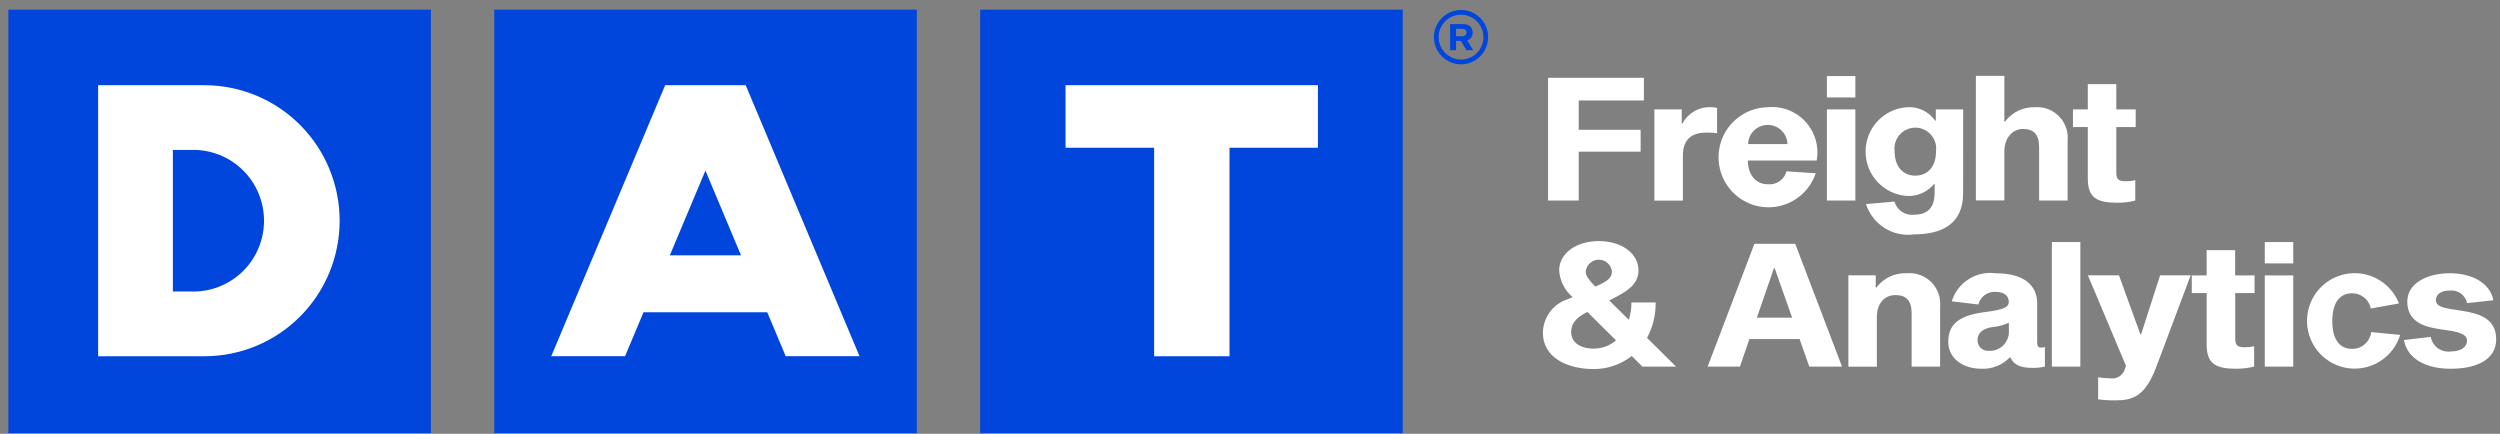 <svg width="219" height="38" viewBox="0 0 219 38" fill="none" xmlns="http://www.w3.org/2000/svg">
<rect x="0" y="0" width="219" height="38" fill="#808080" stroke="none"/>
<g clip-path="url(#clip0_5_209)">
<path d="M43.298 0.846H80.313V37.943H43.298V0.846ZM0.731 0.846H37.746V37.943H0.731V0.846ZM85.865 0.846H122.88V37.943H85.865V0.846ZM130.363 3.248C130.364 3.719 130.226 4.181 129.965 4.573C129.705 4.966 129.334 5.272 128.9 5.453C128.466 5.635 127.988 5.683 127.526 5.592C127.065 5.5 126.641 5.274 126.308 4.941C125.975 4.608 125.748 4.184 125.656 3.722C125.563 3.26 125.61 2.78 125.79 2.345C125.969 1.909 126.274 1.537 126.665 1.275C127.056 1.013 127.516 0.873 127.986 0.873C128.615 0.873 129.218 1.123 129.664 1.569C130.109 2.014 130.36 2.618 130.363 3.248ZM129.947 3.248C129.946 2.86 129.83 2.48 129.614 2.158C129.398 1.835 129.091 1.584 128.733 1.436C128.375 1.288 127.98 1.25 127.6 1.326C127.22 1.403 126.871 1.59 126.598 1.865C126.324 2.14 126.138 2.49 126.062 2.872C125.987 3.253 126.026 3.647 126.175 4.006C126.323 4.365 126.575 4.672 126.897 4.887C127.22 5.103 127.598 5.218 127.986 5.218C128.507 5.217 129.006 5.009 129.373 4.64C129.741 4.27 129.947 3.77 129.947 3.248ZM129.002 2.845C129.013 2.997 128.972 3.148 128.886 3.273C128.799 3.398 128.672 3.49 128.527 3.533L129.057 4.398H128.455L127.979 3.583H127.552V4.398H127.031V2.113H128.169C128.696 2.113 129.001 2.393 129.001 2.845H129.002ZM128.069 3.178C128.327 3.178 128.462 3.055 128.462 2.845C128.462 2.635 128.327 2.523 128.069 2.523H127.554V3.175L128.069 3.178Z" fill="#0046DD"/>
<path d="M93.343 7.465H115.449V12.94H107.704V31.207H101.101V12.94H93.343V7.465ZM17.908 7.465H8.595V31.207H17.908C21.05 31.207 24.063 29.956 26.284 27.73C28.506 25.503 29.753 22.484 29.753 19.336C29.753 16.187 28.506 13.168 26.284 10.942C24.063 8.716 21.05 7.465 17.908 7.465ZM16.797 13.132C17.625 13.113 18.447 13.261 19.217 13.566C19.986 13.871 20.687 14.328 21.277 14.909C21.867 15.49 22.335 16.184 22.653 16.949C22.971 17.715 23.133 18.537 23.129 19.366C23.125 20.195 22.955 21.015 22.629 21.777C22.303 22.54 21.828 23.229 21.232 23.804C20.636 24.379 19.93 24.828 19.158 25.126C18.385 25.423 17.561 25.562 16.734 25.535H15.144V13.132H16.797ZM75.294 31.203L65.323 7.461H58.27L48.291 31.203H54.754L56.371 27.355H67.211L68.828 31.203H75.294ZM64.914 22.369H58.676L61.796 14.944L64.914 22.369Z" fill="white"/>
<path d="M138.297 11.369H143.719V13.289H138.297V17.567H135.611V6.813H144.007V8.803H138.297V11.369ZM147.32 10.82H147.383C147.624 10.364 147.991 9.987 148.44 9.734C148.889 9.481 149.402 9.363 149.916 9.393C150.084 9.392 150.252 9.411 150.415 9.452V11.67C150.118 11.635 149.819 11.615 149.52 11.61C148.318 11.61 147.42 12.09 147.42 13.65V17.573H144.925V9.585H147.321L147.32 10.82Z" fill="white"/>
<path d="M159.06 15.177C158.804 15.938 158.344 16.614 157.731 17.131C157.117 17.648 156.373 17.986 155.581 18.108C154.789 18.23 153.978 18.131 153.238 17.823C152.498 17.514 151.857 17.008 151.385 16.359C150.912 15.71 150.627 14.943 150.56 14.143C150.493 13.342 150.647 12.539 151.005 11.82C151.363 11.101 151.911 10.495 152.59 10.067C153.268 9.64 154.051 9.407 154.853 9.395C155.463 9.334 156.08 9.417 156.654 9.636C157.227 9.855 157.742 10.204 158.158 10.657C158.574 11.109 158.879 11.653 159.049 12.244C159.22 12.835 159.251 13.457 159.14 14.062H153.108C153.13 15.324 153.811 16.141 154.859 16.141C155.222 16.179 155.587 16.086 155.888 15.879C156.189 15.671 156.405 15.363 156.499 15.009L159.06 15.177ZM153.131 12.619H156.582C156.568 12.169 156.38 11.743 156.058 11.43C155.736 11.117 155.305 10.942 154.857 10.942C154.408 10.942 153.977 11.117 153.655 11.43C153.333 11.743 153.145 12.169 153.131 12.619ZM162.531 6.662V8.538H160.037V6.665L162.531 6.662ZM162.531 9.582V17.569H160.037V9.582H162.531ZM171.968 16.948C171.968 19.631 170.084 20.529 167.689 20.529C166.785 20.658 165.865 20.462 165.092 19.977C164.318 19.492 163.741 18.748 163.461 17.878L165.956 17.659C166.06 18.028 166.292 18.346 166.612 18.557C166.931 18.768 167.315 18.856 167.694 18.806C168.748 18.806 169.473 18.291 169.473 16.898V16.129H169.41C169.113 16.489 168.733 16.771 168.302 16.95C167.872 17.129 167.404 17.199 166.94 17.156C165.973 17.063 165.075 16.611 164.424 15.887C163.773 15.164 163.416 14.222 163.423 13.248C163.431 12.274 163.802 11.338 164.464 10.625C165.126 9.911 166.031 9.473 167 9.395C167.485 9.351 167.972 9.435 168.414 9.64C168.855 9.845 169.235 10.163 169.515 10.562H169.578V9.585H171.975L171.968 16.948ZM169.593 13.267C169.629 13.008 169.609 12.743 169.535 12.492C169.46 12.241 169.333 12.008 169.161 11.811C168.989 11.613 168.777 11.454 168.539 11.346C168.301 11.237 168.043 11.181 167.781 11.181C167.52 11.181 167.261 11.237 167.023 11.346C166.785 11.454 166.573 11.613 166.401 11.811C166.23 12.008 166.102 12.241 166.028 12.492C165.953 12.743 165.933 13.008 165.969 13.267C165.969 14.576 166.681 15.387 167.785 15.387C168.89 15.387 169.595 14.572 169.595 13.267H169.593ZM175.639 10.654C175.941 10.248 176.336 9.922 176.79 9.703C177.245 9.484 177.746 9.377 178.25 9.394C178.64 9.362 179.032 9.417 179.399 9.554C179.765 9.691 180.097 9.907 180.371 10.188C180.646 10.467 180.855 10.804 180.985 11.174C181.114 11.544 181.161 11.938 181.122 12.329V17.569H178.627V12.902C178.627 11.725 178.117 11.297 177.205 11.297C176.374 11.297 175.581 11.984 175.581 13.297V17.556H173.086V6.648H175.581V10.649L175.639 10.654ZM187.051 15.787V17.569C186.53 17.701 185.994 17.764 185.456 17.758C183.668 17.758 182.892 17.306 182.892 15.639V11.129H181.59V9.582H182.892V7.368H185.387V9.582H187.088V11.129H185.387V15.129C185.387 15.757 185.648 15.877 186.24 15.877C186.513 15.88 186.785 15.85 187.051 15.787ZM142.943 31.185C141.987 31.935 140.805 32.337 139.591 32.327C137.295 32.327 135.156 31.327 135.156 29.147C135.166 28.48 135.389 27.834 135.79 27.303C136.192 26.772 136.752 26.382 137.389 26.192L137.764 26.025C137.419 25.736 137.137 25.381 136.934 24.979C136.731 24.578 136.612 24.14 136.583 23.691C136.583 22.221 138.031 21.118 140.057 21.118C142.083 21.118 143.531 22.22 143.531 23.691C143.531 24.806 142.68 25.427 141.625 25.98L140.973 26.322L142.687 28.018C142.837 27.525 142.914 27.011 142.913 26.495H145.035C145.052 27.577 144.792 28.645 144.282 29.599L146.823 32.115H143.876L142.943 31.185ZM139.591 30.537C140.315 30.547 141.016 30.29 141.562 29.815L139.054 27.325L138.905 27.403C138.073 27.84 137.631 28.363 137.631 29.07C137.631 29.947 138.354 30.538 139.591 30.538V30.537ZM138.908 23.775C138.908 24.16 139.156 24.493 139.751 25.108L140.065 24.963C140.789 24.63 141.205 24.326 141.205 23.78C141.174 23.496 141.04 23.234 140.828 23.043C140.616 22.852 140.342 22.747 140.057 22.747C139.772 22.747 139.498 22.852 139.286 23.043C139.074 23.234 138.94 23.496 138.91 23.78L138.908 23.775ZM153.248 29.703L152.416 32.114H149.589L153.688 21.356H157.261L161.361 32.114H158.492L157.645 29.703H153.248ZM155.461 23.493H155.398L153.901 27.827H156.991L155.461 23.493ZM164.364 25.198C164.671 24.786 165.074 24.456 165.538 24.235C166.002 24.016 166.513 23.913 167.025 23.936C167.419 23.899 167.816 23.949 168.189 24.084C168.561 24.218 168.899 24.433 169.179 24.713C169.459 24.994 169.673 25.332 169.807 25.706C169.941 26.079 169.991 26.477 169.954 26.872V32.112H167.459V27.455C167.459 26.28 166.949 25.85 166.037 25.85C165.184 25.85 164.412 26.468 164.412 27.788V32.122H161.918V24.121H164.314V25.193L164.364 25.198ZM179.133 30.393V32.112C178.777 32.196 178.411 32.234 178.045 32.227C177.003 32.227 176.399 31.964 176.116 31.31H176.053C175.73 31.647 175.338 31.909 174.905 32.08C174.472 32.251 174.007 32.326 173.542 32.3C171.983 32.3 170.669 31.429 170.669 29.945C170.669 28.235 171.847 27.595 173.961 27.327C175.559 27.12 175.97 26.905 175.97 26.44C175.97 25.893 175.554 25.565 174.771 25.565C174.436 25.553 174.108 25.657 173.841 25.858C173.574 26.059 173.384 26.347 173.302 26.672L170.974 26.396C171.219 25.6 171.738 24.916 172.438 24.466C173.138 24.016 173.974 23.828 174.799 23.936C177.305 23.936 178.458 24.98 178.458 26.603V29.987C178.458 30.378 178.588 30.453 178.817 30.453C178.925 30.45 179.031 30.429 179.133 30.393ZM175.973 28.27C175.502 28.491 174.995 28.623 174.476 28.66C173.751 28.782 173.23 29.133 173.23 29.79C173.227 29.922 173.252 30.054 173.304 30.176C173.355 30.298 173.432 30.407 173.53 30.496C173.627 30.585 173.743 30.653 173.869 30.694C173.994 30.734 174.127 30.747 174.258 30.732C174.485 30.74 174.711 30.702 174.923 30.619C175.134 30.537 175.326 30.412 175.488 30.252C175.649 30.092 175.776 29.9 175.861 29.689C175.946 29.479 175.987 29.253 175.981 29.025L175.973 28.27ZM182.238 21.204V32.112H179.743V21.204H182.238ZM188.902 32.112C187.92 34.744 186.817 35.072 185.293 35.072C184.793 35.077 184.293 35.046 183.797 34.981V33.049C184.146 33.111 184.5 33.141 184.854 33.139C185.137 33.184 185.426 33.123 185.665 32.966C185.905 32.809 186.077 32.568 186.148 32.29L186.241 32.06L182.902 24.121H185.623L187.497 29.288H187.56L189.223 24.121H191.903L188.902 32.112ZM197.463 30.33V32.112C196.941 32.243 196.405 32.306 195.868 32.3C194.078 32.3 193.303 31.849 193.303 30.183V25.672H191.999V24.125H193.303V21.913H195.798V24.125H197.499V25.672H195.805V29.672C195.805 30.3 196.064 30.422 196.658 30.422C196.929 30.423 197.199 30.392 197.463 30.33ZM200.889 21.204V23.076H198.394V21.204H200.889ZM200.889 24.125V32.112H198.394V24.125H200.889ZM207.714 29.09L210.256 29.338C209.966 30.283 209.353 31.094 208.523 31.628C207.694 32.162 206.703 32.385 205.726 32.257C204.749 32.129 203.848 31.658 203.184 30.928C202.52 30.198 202.135 29.257 202.097 28.269C202.06 27.282 202.372 26.314 202.979 25.535C203.586 24.757 204.448 24.219 205.413 24.017C206.378 23.815 207.383 23.961 208.25 24.431C209.117 24.9 209.791 25.662 210.151 26.582L207.683 27.023C207.608 26.646 207.405 26.306 207.107 26.063C206.81 25.819 206.437 25.688 206.053 25.69C204.997 25.69 204.31 26.458 204.31 28.13C204.31 29.802 204.997 30.562 206.053 30.562C206.462 30.564 206.858 30.416 207.164 30.144C207.471 29.872 207.667 29.497 207.714 29.09ZM216.115 26.553C216.044 26.217 215.853 25.919 215.577 25.715C215.301 25.512 214.959 25.417 214.618 25.45C213.903 25.45 213.383 25.743 213.383 26.283C213.383 26.798 213.93 26.95 214.77 27.09L215.639 27.22C217.166 27.462 218.665 27.887 218.665 29.72C218.665 31.515 216.942 32.302 214.673 32.302C212.461 32.302 210.868 31.392 210.585 29.784L212.935 29.515C213.009 29.913 213.233 30.268 213.561 30.505C213.89 30.742 214.296 30.843 214.696 30.787C215.556 30.787 216.11 30.425 216.11 29.828C216.11 29.34 215.538 29.113 214.632 28.972L213.677 28.828C212.318 28.625 210.878 28.162 210.878 26.416C210.878 24.81 212.631 23.936 214.593 23.936C216.599 23.936 218.131 24.811 218.419 26.302L216.115 26.553Z" fill="white"/>
</g>
<defs>
<clipPath id="clip0_5_209">
<rect width="217.941" height="37.096" fill="white" transform="translate(0.731 0.846)"/>
</clipPath>
</defs>
</svg>
